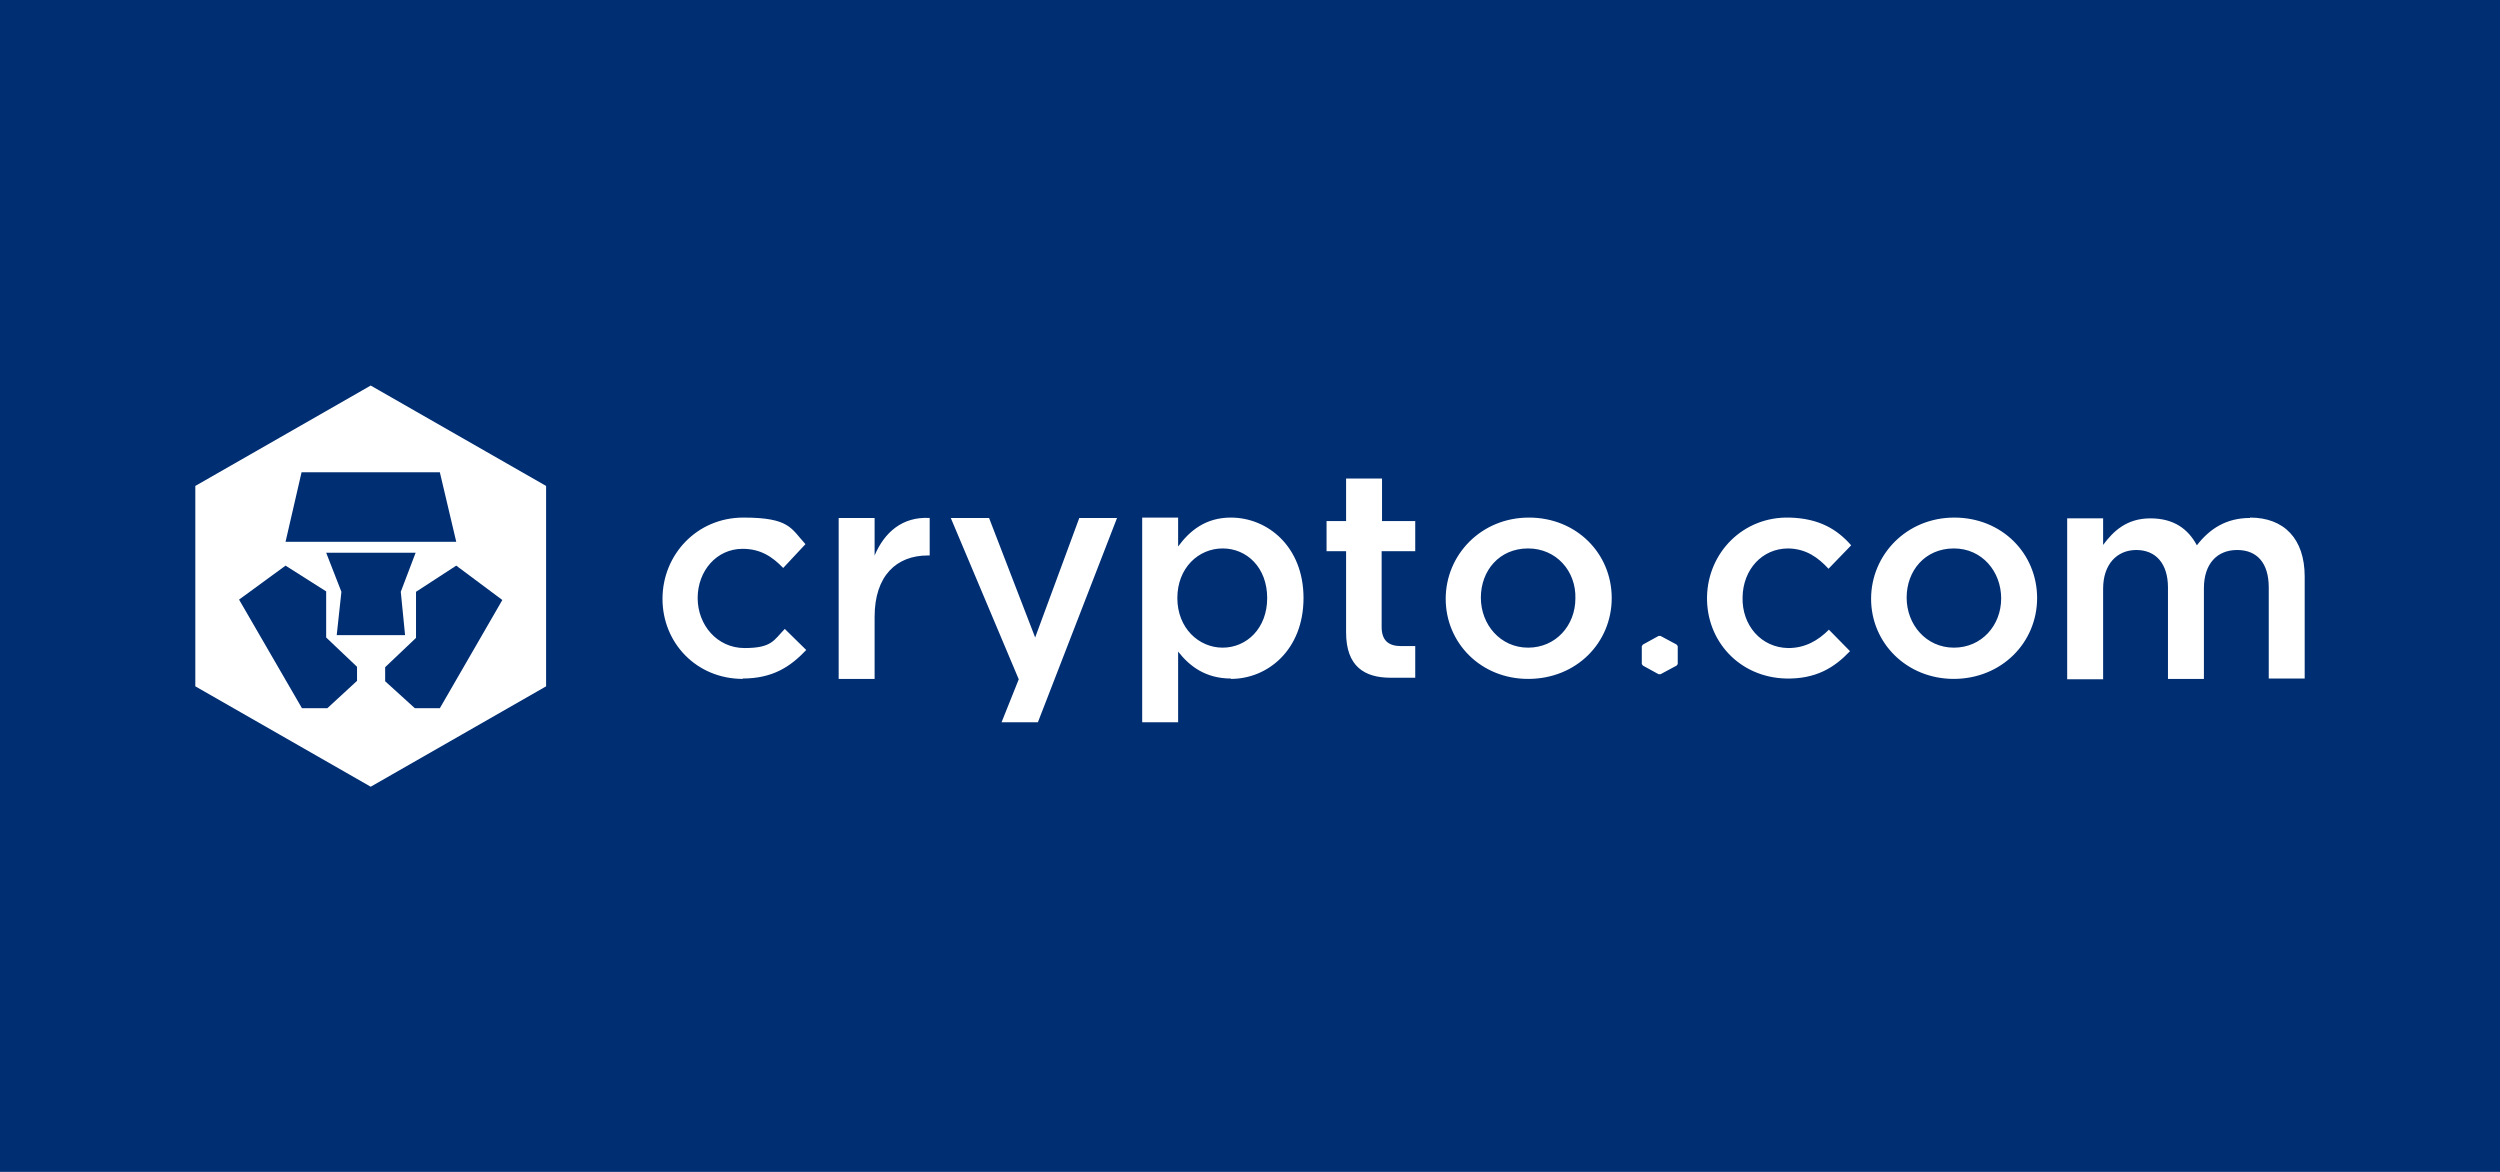 <?xml version="1.0" encoding="utf-8"?>
<svg xmlns="http://www.w3.org/2000/svg" height="300" id="Layer_1" version="1.1" viewBox="0 0 640 300" width="640">
  
  <defs>
    <style>
      .st0 {
        fill: #002e73;
      }

      .st1 {
        fill: #fff;
      }
    </style>
  </defs>
  <rect class="st0" height="300" width="640"/>
  <path class="st1" d="M112.6,181.3h-6.4l-7.6-6.9v-3.6l7.9-7.5v-11.8l10.3-6.7,11.8,8.8s-16,27.7-16,27.7ZM86.2,162.6l1.2-11.1-3.9-10h22.9l-3.8,10,1.1,11.1s-17.5,0-17.5,0ZM91.4,174.3l-7.6,7h-6.5l-16.1-27.8,11.9-8.7,10.4,6.6v11.8l7.9,7.5v3.6h0ZM77.2,120.9h35.4l4.2,17.8h-43.7s4.1-17.8,4.1-17.8ZM94.9,98.7l-44.9,25.7v51.3l44.9,25.7,44.9-25.7v-51.3l-44.9-25.7Z"/>
  <path class="st1" d="M190.2,173.8c-11.9,0-20.6-9.2-20.6-20.5s8.8-20.8,20.7-20.8,12.2,2.8,15.9,6.8l-5.7,6.1c-2.8-2.9-5.8-4.9-10.4-4.9-6.7,0-11.5,5.7-11.5,12.6s5,12.8,12,12.8,7.5-2,10.3-4.9l5.5,5.4c-4,4.2-8.5,7.3-16.3,7.3M223.9,173.8h-9.2v-41.2h9.2v9.6c2.5-5.9,7.1-10,14.1-9.6v9.6h-.5c-8,0-13.6,5.2-13.6,15.7v15.9ZM286,132.5l-20.3,52.4h-9.3l4.4-11-17.4-41.3h9.8l11.8,30.6,11.3-30.6h9.7ZM313,140.4c-6.2,0-11.6,5-11.6,12.7s5.5,12.7,11.6,12.7,11.4-4.9,11.4-12.7-5.2-12.7-11.4-12.7M315.1,173.7c-6.6,0-10.7-3.3-13.5-6.9v18.1h-9.2v-52.4h9.2v7.4c3-4.1,7.1-7.4,13.5-7.4,9.4,0,18.6,7.4,18.6,20.6s-9.1,20.7-18.6,20.7M353.7,141.1v19.4c0,3.5,1.8,4.9,5,4.9h3.6v8.1h-6.3c-6.7,0-11.4-2.9-11.4-11.6v-20.8h-5v-7.7h5v-10.9h9.2v10.9h8.5v7.7h-8.6ZM391.2,140.4c-7.4,0-12.1,5.7-12.1,12.6s5,12.8,12.1,12.8,12.1-5.7,12.1-12.6c.2-7-4.9-12.8-12.1-12.8M391.2,173.8c-12.1,0-21.1-9.2-21.1-20.5s9.1-20.8,21.3-20.8,21.2,9.2,21.2,20.6-9,20.7-21.4,20.7M500.2,140.4c-7.4,0-12.1,5.7-12.1,12.6s5,12.8,12.1,12.8,12.1-5.7,12.1-12.6-4.9-12.8-12.1-12.8M500.2,173.8c-12.1,0-21.2-9.2-21.2-20.5s9.1-20.8,21.3-20.8,21.2,9.2,21.2,20.6-9.1,20.7-21.4,20.7M576,132.5c8.7,0,14,5.4,14,15.1v26.1h-9.2v-23.3c0-6.3-3-9.6-8.1-9.6s-8.5,3.5-8.5,9.8v23.2h-9.2v-23.4c0-6.1-3.1-9.6-8.1-9.6s-8.5,3.7-8.5,9.9v23.2h-9.2v-41.2h9.2v6.8c2.6-3.5,6-6.8,12.1-6.8s9.7,2.8,11.9,6.9c3.3-4.3,7.6-7,13.6-7M420.6,165l4-2.2h.5l4.1,2.2.3.4v4.6l-.3.4-4.1,2.2h-.5l-4-2.2-.3-.4v-4.6l.3-.4ZM457.2,173.7c-11.9-.3-20.4-9.6-20.2-20.9s9.2-20.6,21.1-20.3c7.6.2,12.2,3,15.8,7.1l-5.8,6c-2.7-2.9-5.7-5.1-10.3-5.2-6.7,0-11.6,5.4-11.7,12.5-.2,7.1,4.7,12.9,11.7,13,4.3,0,7.6-1.9,10.4-4.7l5.4,5.5c-4,4.2-8.7,7.2-16.6,7"/>
</svg>